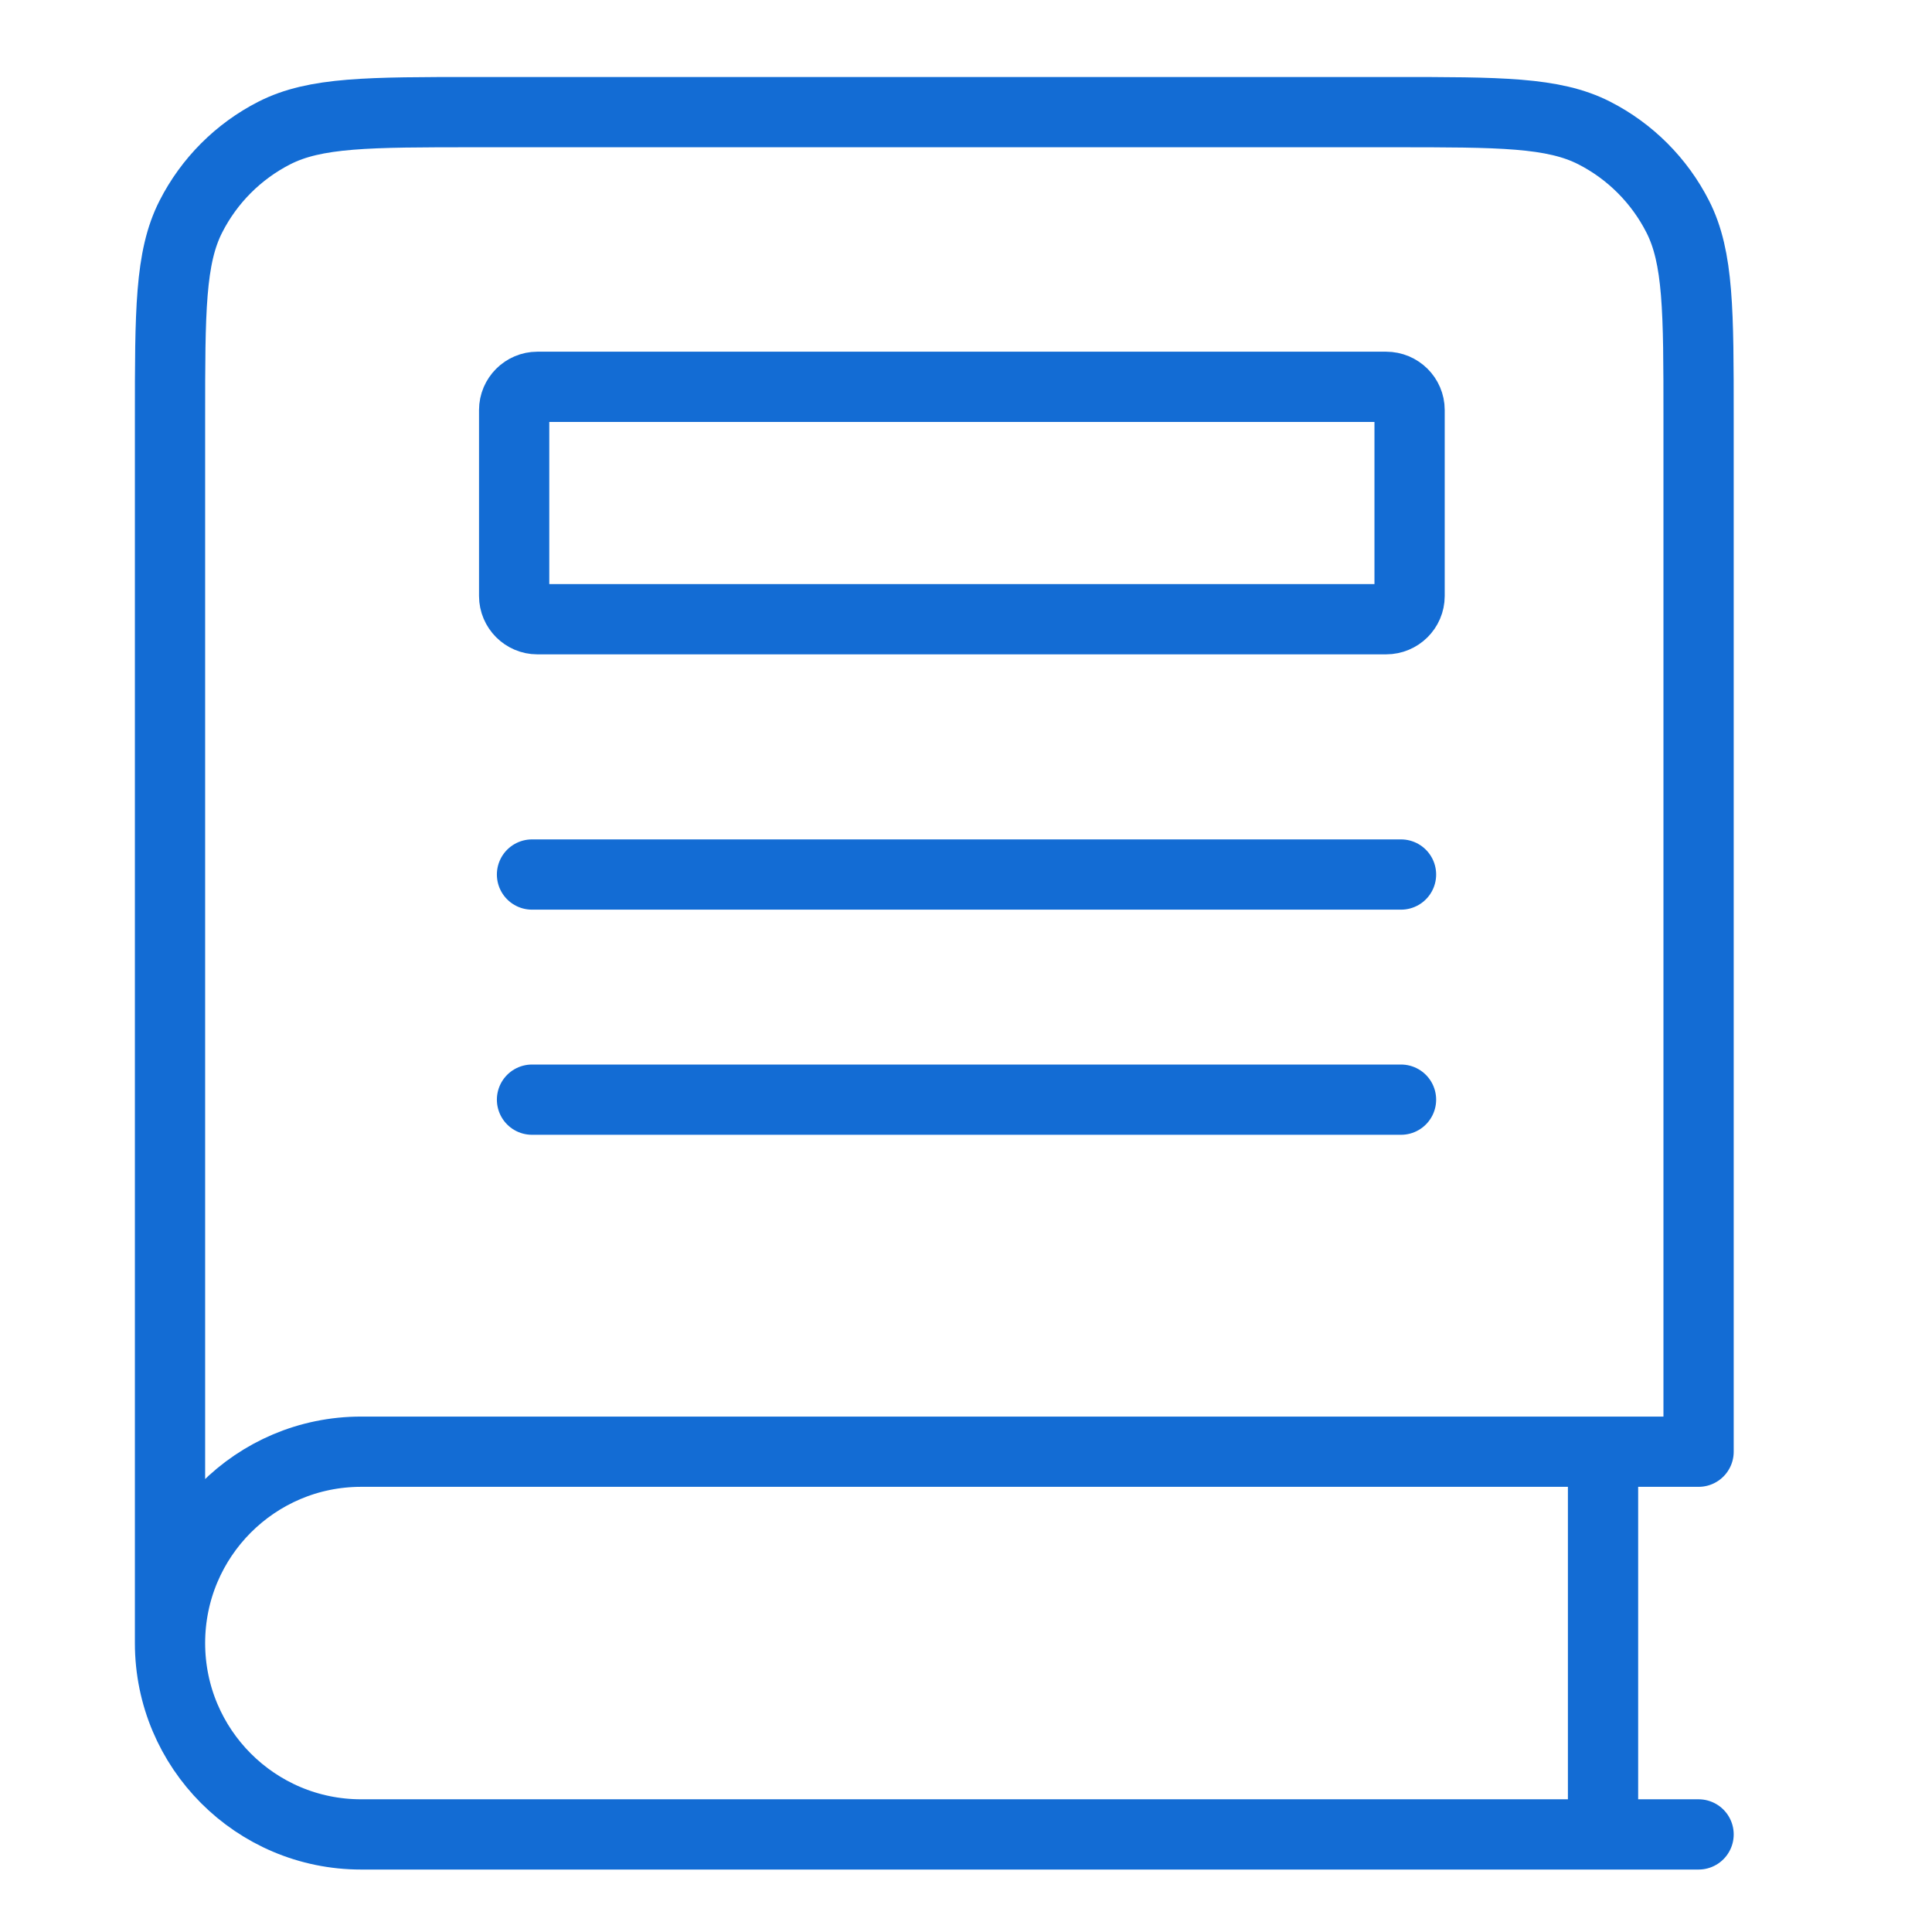 <svg width="55" height="55" viewBox="0 0 55 55" fill="none" xmlns="http://www.w3.org/2000/svg">
<path d="M4.84 46.775V11.909C4.84 8.858 4.84 7.332 5.433 6.167C5.954 5.142 6.786 4.308 7.81 3.786C8.973 3.192 10.496 3.192 13.543 3.192H39.652C42.698 3.192 44.221 3.192 45.385 3.786C46.408 4.308 47.24 5.142 47.762 6.167C48.355 7.332 48.355 8.858 48.355 11.909V41.327H10.279C7.275 41.327 4.84 43.766 4.84 46.775ZM4.84 46.775C4.84 49.783 7.275 52.222 10.279 52.222H48.355M45.635 41.327V52.222" stroke="#136CD4" stroke-width="2" stroke-linecap="round" stroke-linejoin="round"/>
<path fill-rule="evenodd" clip-rule="evenodd" d="M40.128 11.672C40.128 11.31 39.83 11.012 39.459 11.012H15.297C14.935 11.012 14.637 11.31 14.637 11.672V16.967C14.637 17.33 14.935 17.628 15.297 17.628H39.459C39.83 17.628 40.128 17.33 40.128 16.967V11.672Z" stroke="#136CD4" stroke-width="2" stroke-miterlimit="1.5" stroke-linecap="round" stroke-linejoin="round"/>
<path d="M15.145 24.896H39.884" stroke="#136CD4" stroke-width="2" stroke-linecap="round" stroke-linejoin="round"/>
<path d="M15.145 31.305H39.884" stroke="#136CD4" stroke-width="2" stroke-linecap="round" stroke-linejoin="round"/>
</svg>
